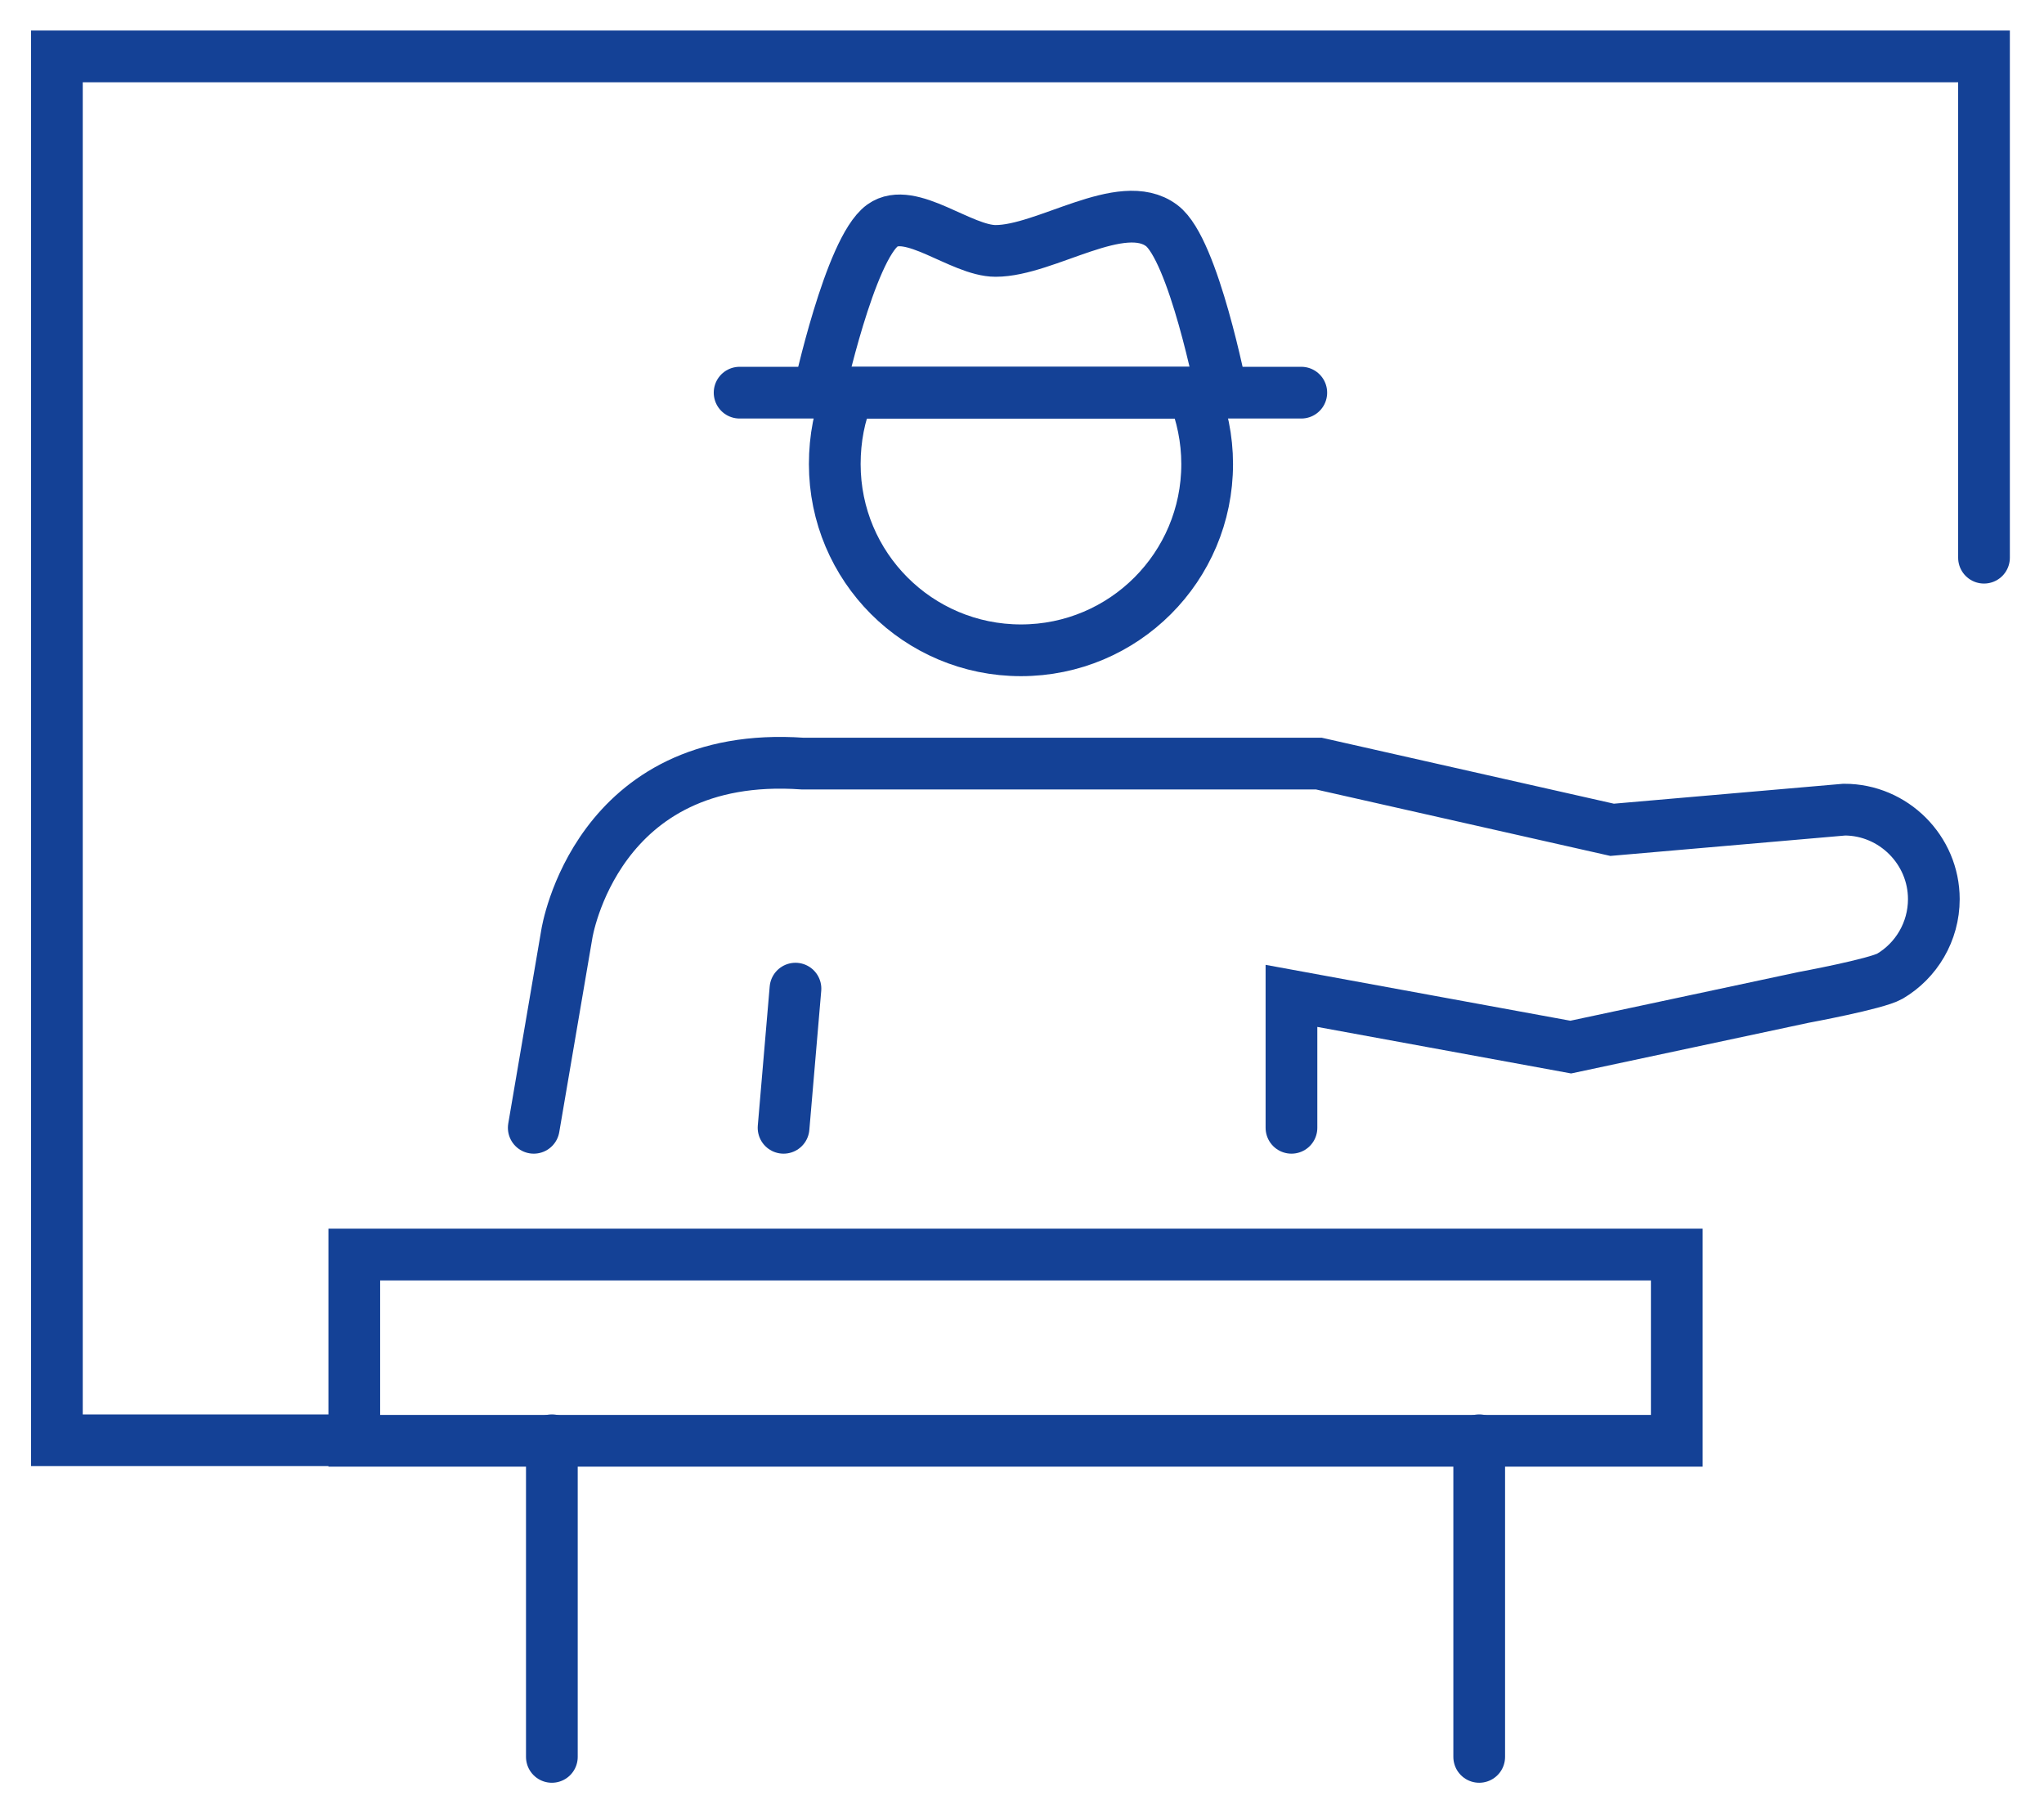 <?xml version="1.0" encoding="utf-8"?>
<!-- Generator: Adobe Illustrator 27.0.0, SVG Export Plug-In . SVG Version: 6.00 Build 0)  -->
<svg version="1.1" id="图层_1" xmlns="http://www.w3.org/2000/svg" xmlns:xlink="http://www.w3.org/1999/xlink" x="0px" y="0px"
	 viewBox="0 0 395.2 349.6" style="enable-background:new 0 0 395.2 349.6;" xml:space="preserve">
<style type="text/css">
	.st0{fill:none;stroke:#144196;stroke-width:10;stroke-linecap:round;stroke-miterlimit:10;}
</style>
<g>
	<rect x="68.5" y="242.5" class="st0" width="255.7" height="36"/>
	<g>
		<line class="st0" x1="106.7" y1="278.4" x2="106.7" y2="339.6"/>
		<line class="st0" x1="286" y1="278.4" x2="286" y2="339.6"/>
	</g>
	<path class="st0" d="M249.7,218v-25.5l54,9.9l45-9.6c0,0,14.1-2.6,16.7-4.1c5.1-3,8.5-8.6,8.5-14.9c0-9.5-7.8-17.3-17.3-17.3
		l-44.9,3.9L255,147.6h-99.8c-40-2.8-45.6,32.9-45.6,32.9l-6.4,37.5"/>
	<line class="st0" x1="153.8" y1="191.1" x2="151.5" y2="218"/>
	<path class="st0" d="M164.1,75.9c-1.8,4.2-2.7,8.9-2.7,13.8c0,19.9,16.1,36,36,36c19.9,0,36-16.1,36-36c0-4.9-1-9.5-2.7-13.8H164.1
		z"/>
	<line class="st0" x1="143" y1="75.9" x2="251.6" y2="75.9"/>
	<path class="st0" d="M158.3,75.9c0,0,6-27.7,12.3-32.3c5.4-3.9,15.2,4.9,21.9,4.9c9.7,0,24.4-10.7,32.1-4.9
		c6.2,4.6,11.6,32.3,11.6,32.3"/>
</g>
<polyline class="st0" points="383.6,107.8 383.6,10.9 11,10.9 11,278.4 69.4,278.4 "/>
</svg>
